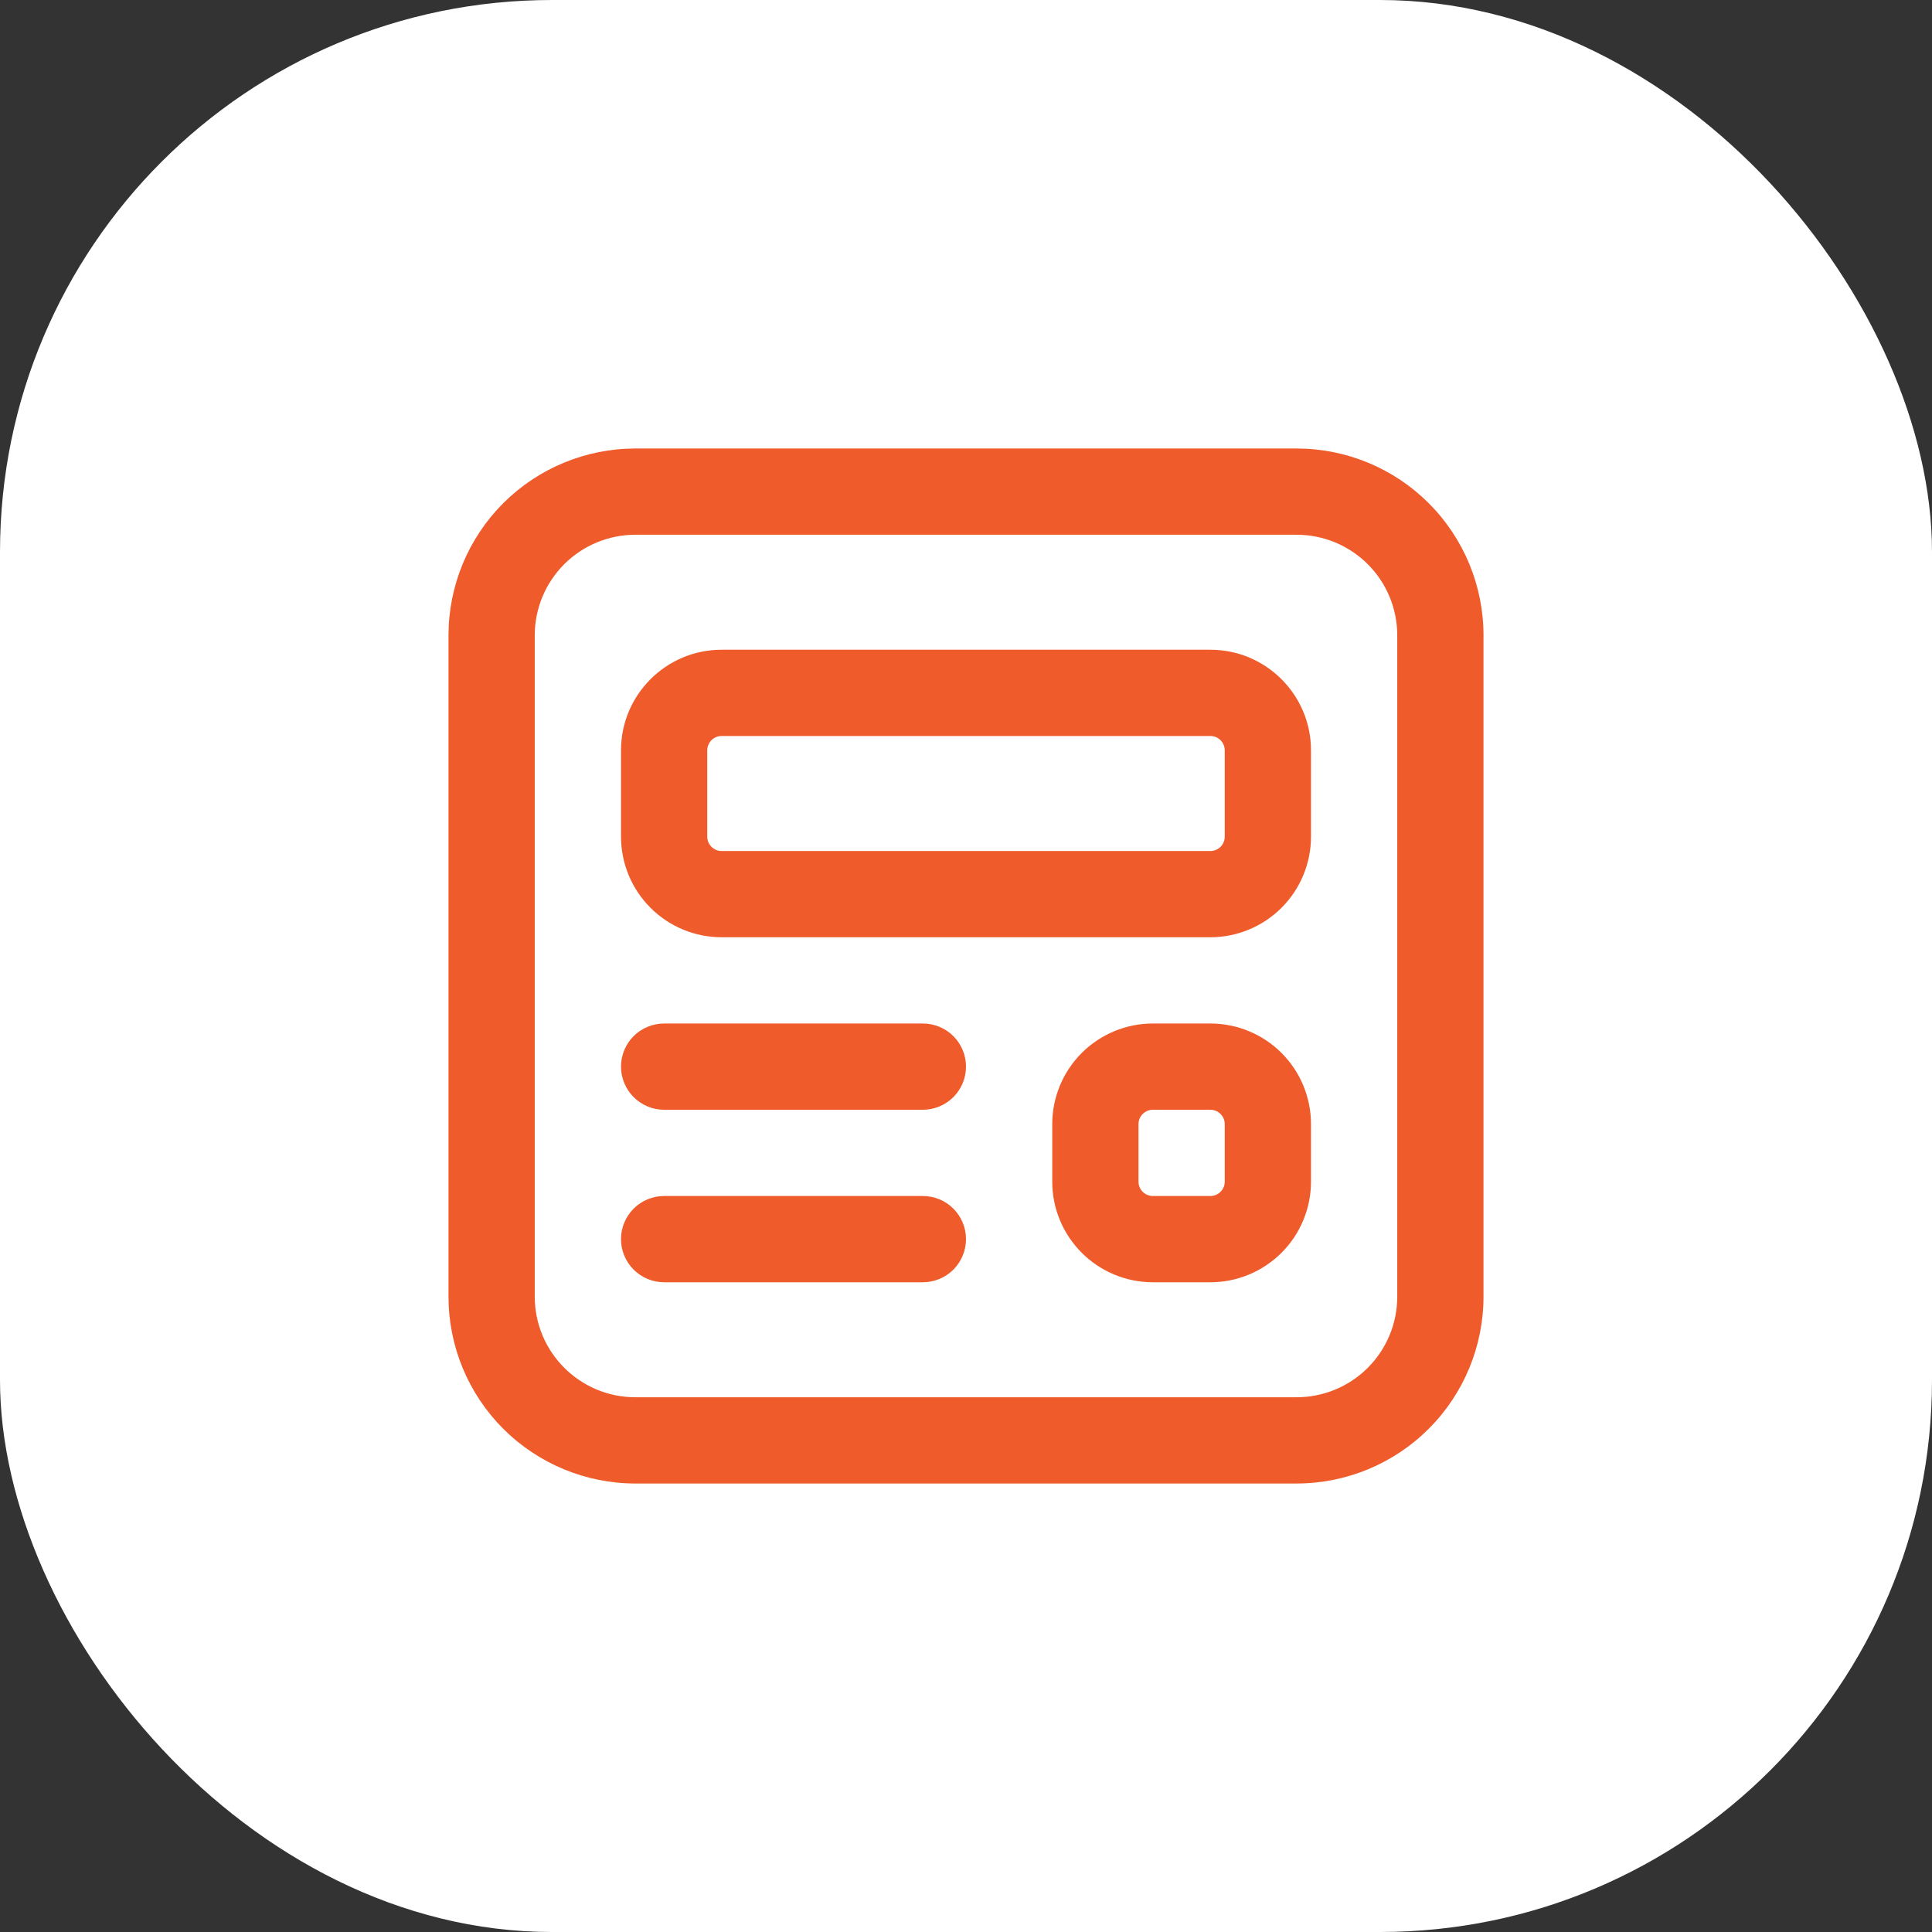 <svg xmlns="http://www.w3.org/2000/svg" width="56" height="56" viewBox="0 0 56 56" fill="none"><rect x="0" y="0" width="56" height="56" fill="#333333" stroke="none"/><rect width="56" height="56" rx="16" fill="white"></rect><path d="M13 18.417C13 16.98 13.571 15.602 14.586 14.586C15.602 13.571 16.98 13 18.417 13H37.583C39.02 13 40.398 13.571 41.413 14.586C42.429 15.602 43 16.98 43 18.417V37.583C43 39.02 42.429 40.398 41.413 41.413C40.398 42.429 39.02 43 37.583 43H18.417C16.98 43 15.602 42.429 14.586 41.413C13.571 40.398 13 39.02 13 37.583V18.417ZM18.417 15.5C17.643 15.5 16.901 15.807 16.354 16.354C15.807 16.901 15.5 17.643 15.5 18.417V37.583C15.5 39.193 16.807 40.5 18.417 40.5H37.583C38.357 40.5 39.099 40.193 39.646 39.646C40.193 39.099 40.5 38.357 40.5 37.583V18.417C40.5 17.643 40.193 16.901 39.646 16.354C39.099 15.807 38.357 15.5 37.583 15.5H18.417ZM18 21.75C18 20.14 19.307 18.833 20.917 18.833H35.083C36.693 18.833 38 20.14 38 21.75V24.25C38 25.023 37.693 25.765 37.146 26.312C36.599 26.859 35.857 27.167 35.083 27.167H20.917C20.143 27.167 19.401 26.859 18.854 26.312C18.307 25.765 18 25.023 18 24.25V21.75ZM20.917 21.333C20.806 21.333 20.7 21.377 20.622 21.455C20.544 21.534 20.5 21.64 20.5 21.75V24.25C20.5 24.48 20.687 24.667 20.917 24.667H35.083C35.194 24.667 35.3 24.623 35.378 24.545C35.456 24.466 35.5 24.36 35.5 24.25V21.75C35.5 21.64 35.456 21.534 35.378 21.455C35.3 21.377 35.194 21.333 35.083 21.333H20.917ZM19.25 29.667C18.919 29.667 18.601 29.798 18.366 30.033C18.132 30.267 18 30.585 18 30.917C18 31.248 18.132 31.566 18.366 31.8C18.601 32.035 18.919 32.167 19.25 32.167H26.75C27.081 32.167 27.399 32.035 27.634 31.8C27.868 31.566 28 31.248 28 30.917C28 30.585 27.868 30.267 27.634 30.033C27.399 29.798 27.081 29.667 26.75 29.667H19.25ZM18 35.917C18 35.585 18.132 35.267 18.366 35.033C18.601 34.798 18.919 34.667 19.25 34.667H26.75C27.081 34.667 27.399 34.798 27.634 35.033C27.868 35.267 28 35.585 28 35.917C28 36.248 27.868 36.566 27.634 36.801C27.399 37.035 27.081 37.167 26.75 37.167H19.25C18.919 37.167 18.601 37.035 18.366 36.801C18.132 36.566 18 36.248 18 35.917ZM33.417 29.667C32.643 29.667 31.901 29.974 31.354 30.521C30.807 31.068 30.5 31.81 30.5 32.583V34.25C30.5 35.86 31.807 37.167 33.417 37.167H35.083C35.857 37.167 36.599 36.859 37.146 36.312C37.693 35.765 38 35.023 38 34.25V32.583C38 31.81 37.693 31.068 37.146 30.521C36.599 29.974 35.857 29.667 35.083 29.667H33.417ZM33 32.583C33 32.473 33.044 32.367 33.122 32.289C33.2 32.211 33.306 32.167 33.417 32.167H35.083C35.194 32.167 35.3 32.211 35.378 32.289C35.456 32.367 35.5 32.473 35.5 32.583V34.25C35.5 34.361 35.456 34.467 35.378 34.545C35.3 34.623 35.194 34.667 35.083 34.667H33.417C33.306 34.667 33.2 34.623 33.122 34.545C33.044 34.467 33 34.361 33 34.25V32.583Z" fill="#EF5B2A"></path></svg>